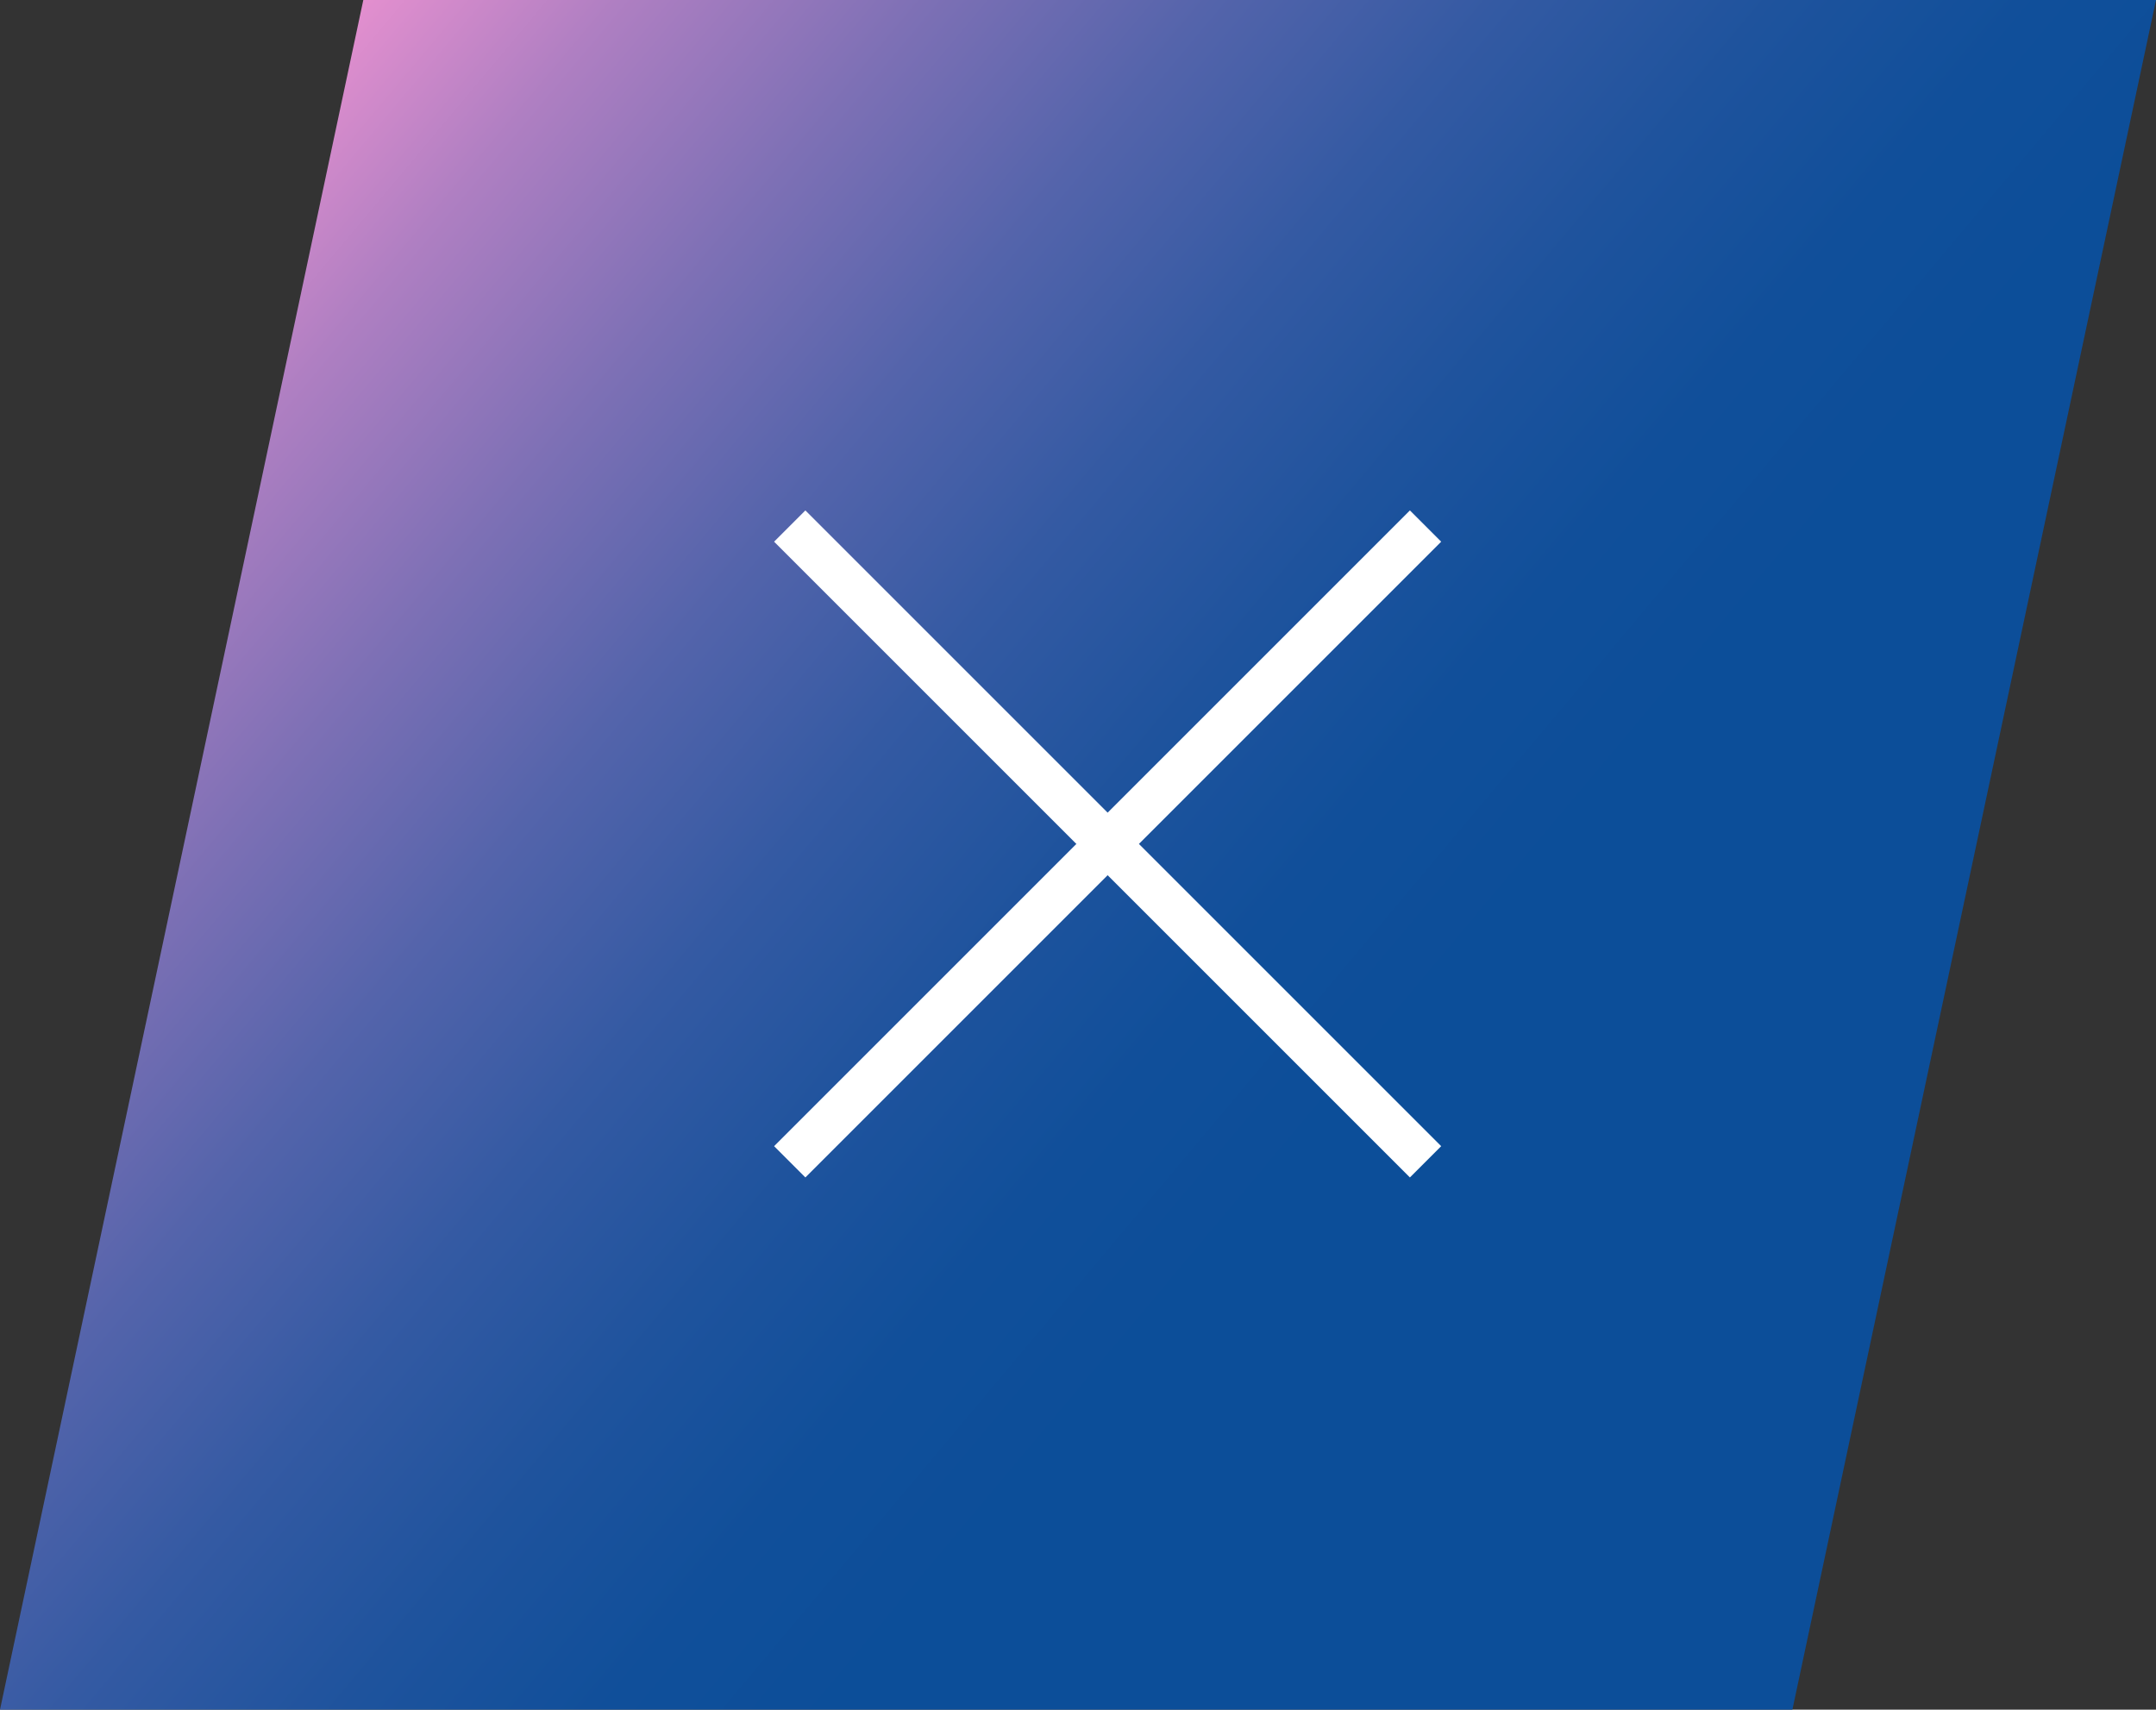 <?xml version="1.0" encoding="UTF-8"?><svg id="_レイヤー_2" xmlns="http://www.w3.org/2000/svg" xmlns:xlink="http://www.w3.org/1999/xlink" viewBox="0 0 73.11 57.98"><rect x="0" y="0" width="73.11" height="57.98" fill="#333333" stroke="none"/><defs><style>.cls-1{fill:url(#_名称未設定グラデーション_6);}.cls-2{fill:none;stroke:#fff;stroke-miterlimit:10;stroke-width:1.5px;}</style><linearGradient id="_名称未設定グラデーション_6" x1="56.86" y1="46.03" x2="5.41" y2="2.86" gradientUnits="userSpaceOnUse"><stop offset="0" stop-color="#0c4e99"/><stop offset=".21" stop-color="#0c4e99"/><stop offset=".3" stop-color="#104f9a"/><stop offset=".4" stop-color="#1e539d"/><stop offset=".51" stop-color="#345aa3"/><stop offset=".62" stop-color="#5464ab"/><stop offset=".73" stop-color="#7d70b5"/><stop offset=".85" stop-color="#af7fc2"/><stop offset=".96" stop-color="#e991d0"/><stop offset="1" stop-color="#ff98d6"/></linearGradient></defs><g id="base"><polygon class="cls-1" points="60.78 57.98 0 57.98 12.32 0 73.11 0 60.78 57.98"/><line class="cls-2" x1="26.78" y1="17.84" x2="48.34" y2="39.4"/><line class="cls-2" x1="26.78" y1="39.4" x2="48.34" y2="17.84"/></g></svg>
